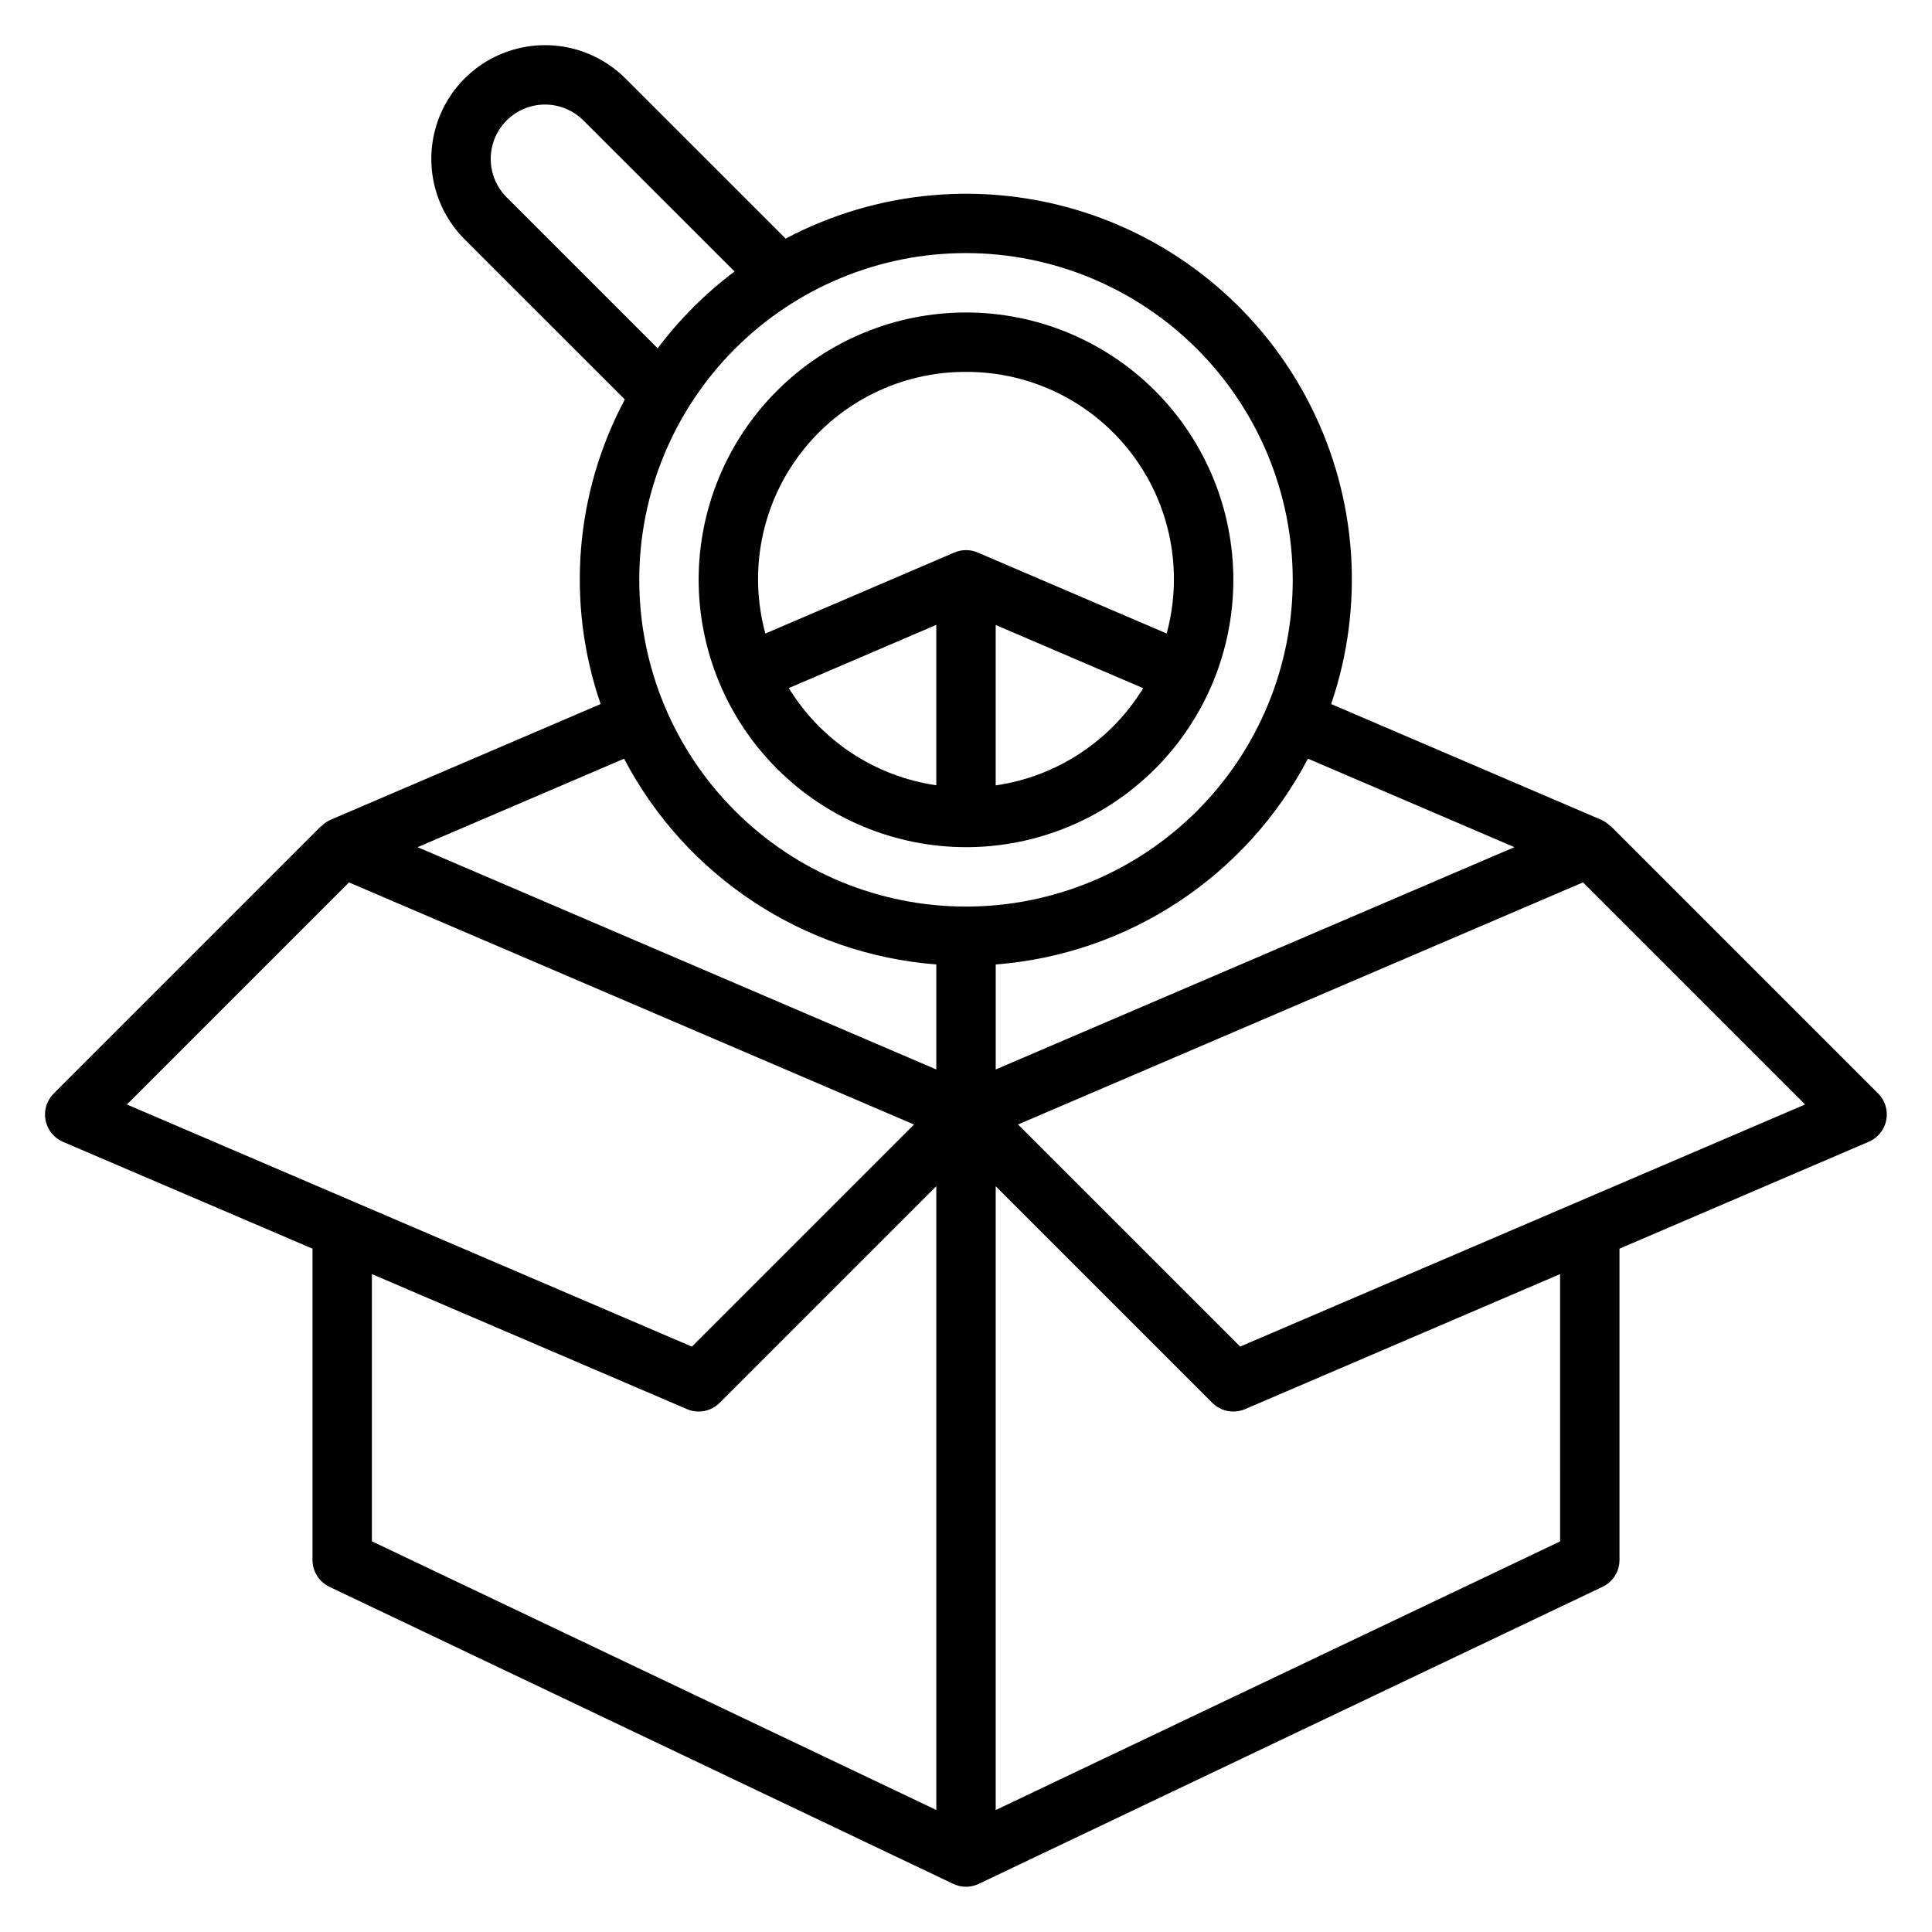 <?xml version="1.0" encoding="UTF-8"?>
<!-- Uploaded to: SVG Repo, www.svgrepo.com, Generator: SVG Repo Mixer Tools -->
<svg fill="#000000" width="800px" height="800px" version="1.1" viewBox="144 144 512 512" xmlns="http://www.w3.org/2000/svg">
 <g>
  <path d="m641.73 433.79-70.848-70.848-0.059 0.055c-0.688-0.719-1.508-1.301-2.414-1.715l-71.637-30.699v-0.004c8.879-25.996 6.918-54.473-5.441-79.008-12.359-24.535-34.074-43.062-60.25-51.402s-54.605-5.789-78.879 7.07l-42.453-42.445c-7.613-7.613-18.711-10.586-29.109-7.797-10.398 2.785-18.523 10.906-21.309 21.309-2.789 10.398 0.184 21.496 7.797 29.109l42.453 42.445h0.004c-13.258 24.848-15.582 54.09-6.41 80.719l-71.637 30.699 0.004 0.004c-0.91 0.414-1.73 0.996-2.418 1.715l-0.047-0.047-70.848 70.848c-1.848 1.848-2.656 4.488-2.164 7.055 0.492 2.562 2.227 4.715 4.625 5.746l66.125 28.309v82.527c0.012 3.031 1.754 5.785 4.488 7.086l165.31 78.719c2.141 1.023 4.629 1.023 6.769 0l165.31-78.719c2.734-1.301 4.481-4.055 4.488-7.086v-82.527l66.078-28.34c2.398-1.031 4.133-3.184 4.625-5.746 0.496-2.566-0.316-5.207-2.16-7.055zm-96.395-65.281-137.46 58.914v-27.828c35.129-2.731 66.383-23.332 82.742-54.539zm-58.742-70.848c0 22.965-9.121 44.988-25.363 61.227-16.238 16.242-38.262 25.363-61.227 25.363-22.969 0-44.992-9.121-61.23-25.363-16.238-16.238-25.363-38.262-25.363-61.227 0-22.969 9.125-44.992 25.363-61.23 16.238-16.242 38.262-25.363 61.23-25.363 22.957 0.027 44.965 9.16 61.199 25.391 16.234 16.234 25.363 38.242 25.391 61.203zm-208.33-101.38c-2.699-2.699-4.215-6.359-4.215-10.18 0-3.816 1.516-7.477 4.215-10.176 2.699-2.703 6.359-4.219 10.18-4.219 3.816 0.008 7.473 1.523 10.176 4.219l40.031 40.02c-7.707 5.801-14.559 12.652-20.359 20.359zm31.125 148.78c16.363 31.203 47.617 51.801 82.742 54.531v27.828l-137.46-58.914zm-72.895 32.785 149.73 64.164-58.867 58.859-149.72-64.168zm6.07 103.8 83.492 35.785h-0.004c0.98 0.422 2.035 0.641 3.102 0.637 2.09 0 4.09-0.828 5.566-2.305l57.41-57.41v165.31l-149.57-71.203zm314.88 70.848-149.57 71.188v-165.31l57.41 57.41c1.477 1.469 3.481 2.293 5.566 2.289 1.066 0.004 2.121-0.215 3.102-0.637l83.488-35.785zm-84.793-51.633-58.867-58.859 149.73-64.164 58.859 58.859z"/>
  <path d="m400 368.51c18.789 0 36.809-7.465 50.098-20.754 13.285-13.285 20.75-31.305 20.75-50.094 0-18.793-7.465-36.812-20.75-50.098-13.289-13.289-31.309-20.754-50.098-20.754-18.793 0-36.812 7.465-50.098 20.754-13.289 13.285-20.754 31.305-20.754 50.098 0.023 18.781 7.492 36.789 20.777 50.074 13.281 13.281 31.289 20.75 50.074 20.773zm-46.957-42.164 39.082-16.75v42.508c-16.207-2.352-30.531-11.789-39.082-25.758zm54.828 25.789v-42.508l39.086 16.75c-8.555 13.969-22.879 23.406-39.086 25.758zm-7.871-109.58c17.141-0.062 33.328 7.887 43.762 21.488 10.434 13.605 13.914 31.301 9.414 47.84l-50.074-21.461v0.004c-1.98-0.852-4.223-0.852-6.203 0l-50.074 21.469v-0.004c-4.508-16.543-1.027-34.238 9.406-47.844 10.434-13.605 26.625-21.555 43.77-21.492z"/>
 </g>
</svg>